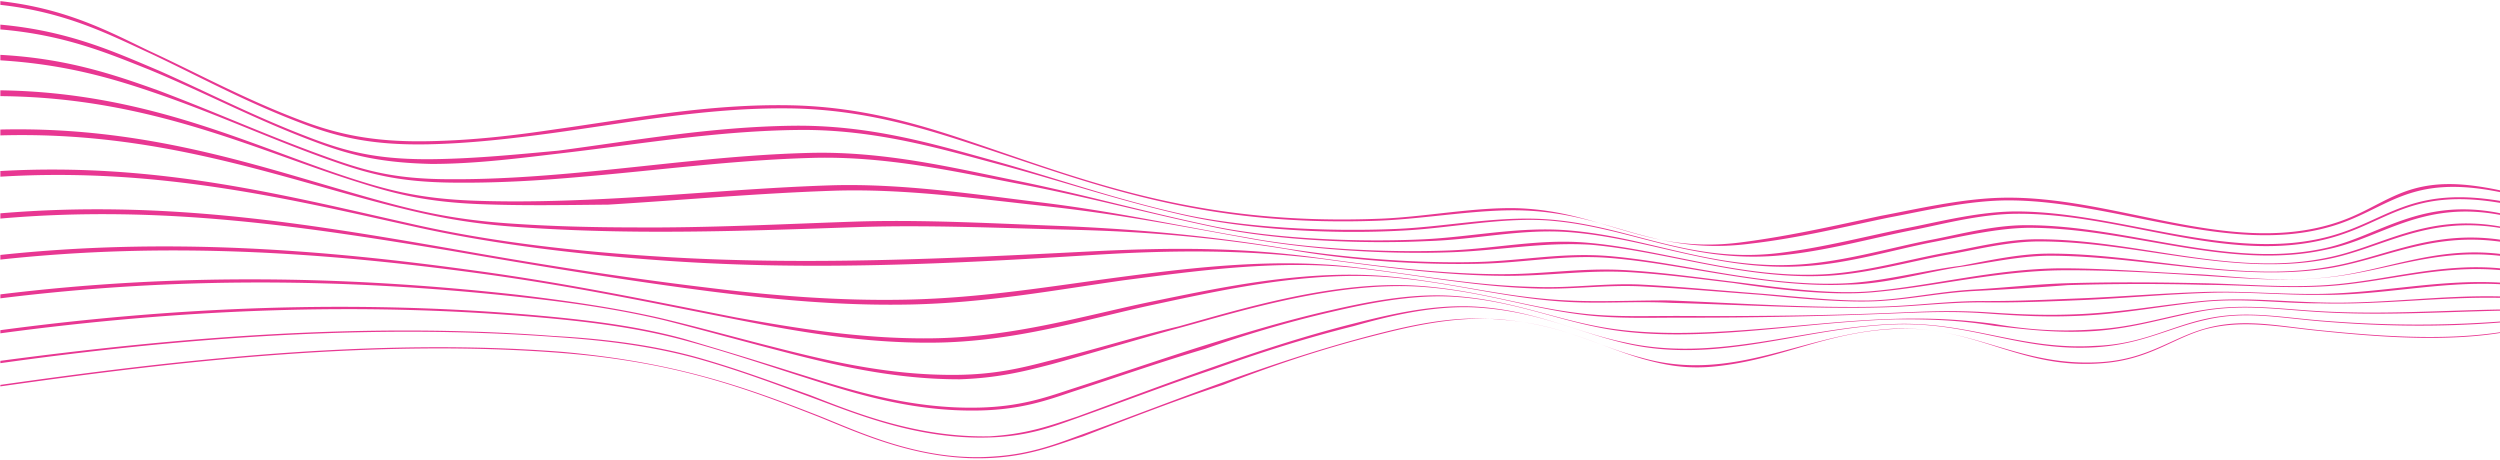 <svg xmlns="http://www.w3.org/2000/svg" width="1539" height="283" preserveAspectRatio="none"><path fill-rule="evenodd" fill="#E83792" d="M1426.644 203.605c-25.877-2.693-46.646-7.025-69.77-.736-20.411 6.012-34.344 18.806-63.568 20.786-49.991 3.795-77.439-23.416-126.521-21.17-43.283 1.979-70.645 19.09-111.642 23.152-17.218 1.712-30.653-.958-44.309-4.818-27.554-8.118-48.874-21.016-87.131-24.171-29.137-2.403-58.511 5.07-80.166 10.656-32.971 8.507-62.291 18.636-90.676 29.656-29.285 9.614-57.148 20.524-86.281 31.74-15.011 4.728-30.59 11.499-54.144 13.077-45.456 3.167-84.501-15.64-109.206-25.456-44.589-17.486-87.572-33.469-156.878-38.974-116.159-9.225-240.47 5.514-346.132 20.525v-.927c106.19-15.046 229.736-29.486 345.993-20.327 69.435 6.272 112.189 21.492 156.727 38.88 25.034 9.828 64.019 29.102 109.489 25.49 22.784-1.513 39.095-8.218 54.115-13.652 29.031-10.503 56.819-21.385 86.019-31.838 28.287-10.126 58.117-20.223 90.348-28.711 21.537-5.567 50.915-13.074 79.954-10.047 38.325 2.437 59.415 16.08 87.328 23.364 57.475 16.519 100.453-15.294 156.544-17.818 48.985-1.476 76.655 23.972 127.203 20.61 28.339-1.973 42.441-14.556 63.04-20.51 23.221-6.71 43.943-1.899 69.798.764 35.81 3.688 76.48 6.81 112.216 1.384v.46c-35.542 5.645-76.651 2.327-112.35-1.389zm8.017-64.094c-62.372 18.056-132.077-15.818-197.46-16.149-25.208-.127-52.578 6.457-73.99 10.477-27.79 5.731-55.429 12.661-85.027 16.086-59.563 7.887-85.661-18.101-139.259-20.32-28.145-1.193-61.227 5.199-90.802 6.273-109.023 3.966-174.796-22.574-245.428-45.746-31.884-10.459-70.453-22.994-117.702-23.418-50.583-.459-99.731 9.109-145.539 15.283-24.146 3.255-49.292 6.263-75.454 6.831-33.188.719-54.054-3.903-75.704-11.961-35.834-13.339-64.054-28.978-94.766-43.514C68.926 22.107 41.49 7.527.22 2.997V.703C41.285 5.308 67.722 19.751 91.715 31.26c31.009 14.337 59.141 29.987 94.886 43.344 21.326 7.97 43.065 12.831 75.503 12.345 28.866-.42 55.03-3.639 80.632-7.472 45.133-6.266 93.849-15.738 144.484-14.651 46.421 1.004 84.101 13.464 115.19 24.018 70.426 23.91 138.25 50.333 248.254 45.746 26.909-1.115 56.964-7.117 83.561-6.41 52.773 1.8 79.081 28.475 137.055 21.084 29.934-3.817 58.551-10.384 86.628-16.403 21.322-3.97 49.04-10.562 74.472-11.132 68.23-1.555 138.247 35.74 203.213 16.151 17.274-5.209 26.762-12.392 40.998-18.401 19.086-8.058 37.68-7.518 62.403-2.333v1.12c-57.145-11.575-68.765 10.948-104.333 21.245zM97.88 43.491c31.266 13.901 59.901 28.867 94.835 41.996 22.189 8.339 41.685 13.056 75.553 12.477 25.886-.438 50.999-2.987 75.28-5.214 47.192-6.235 93.883-14.648 144.178-15.342 47.804-.652 87.269 11.346 121.924 20.911 39.051 10.781 75.139 23.819 117.227 33.272 37.391 8.397 88.799 11.228 132.712 9.341 29.517-1.269 60.031-7.634 89.275-6.13 52.886 2.718 89.058 28.085 147.042 20.865 27.493-3.423 53.514-10.404 78.532-15.364 19.932-3.891 44.856-10.426 68.662-10.131 63.153.785 130.555 31.702 191.14 15.261 35.455-9.621 49.303-30.933 104.754-21.769v1.219c-55.526-9.354-69.537 12.582-105.711 21.991-62.075 16.336-126.914-15.722-191.871-15.275-21.77.15-43.939 5.992-61.582 9.582-26.987 5.123-57.017 13.921-86.518 16.266-54.132 4.317-89.932-17.555-138.742-21.601-29.13-2.398-62.458 4.746-91.46 6.114-44.179 2.46-95.519-.784-133.155-9.163-40.705-9.112-76.486-21.364-114.966-31.604-35.003-9.313-76.207-21.697-123.228-21.195-50.274.535-97.852 8.716-144.526 14.153-26.123 3.043-53.668 6.749-81.551 6.769-31.527-.734-49.44-5.295-70.239-12.993C157.352 73.826 127.39 57.54 91.78 42.853 66.262 32.719 39.576 21.418.22 18.117v-2.949c42.351 3.774 71.266 17.221 97.66 28.323zm-.679 12.1c37.74 14.229 69.314 28.799 107.287 42.216 21.461 7.581 39.29 12.343 70.953 12.507 27.371.258 55.159-1.683 80.901-4.071 46.95-4.266 93.388-10.897 142.319-12.126 45.775-1.15 88.656 9.301 126.555 16.996 42.059 8.538 79.539 19.313 121.013 28.005 36.491 7.648 87.518 10.202 129.586 8.226 29.627-1.392 58.752-7.943 88.698-5.599 50.307 3.878 89.607 24.744 143.9 21.034 27.401-1.872 55.824-10.391 80.234-15.111 17.683-3.361 38.094-9.012 58.599-9.046 62.681-.107 125.411 27.907 185.65 13.783 32.076-7.521 57.515-30.988 106.098-21.165v1.053c-48.199-9.093-73.364 14.527-106.172 21.165-59.896 13.702-122.19-13.522-184.44-13.218-19.482.28-40.739 5.39-57.992 8.701-24.124 4.631-52.243 13.359-79.263 14.855-53.407 3.587-94.677-16.926-144.529-20.837-29.927-2.365-57.698 4.621-88.185 5.475-41.722 1.94-92.542-.628-128.839-8.128-41.579-8.592-79.341-18.968-122.098-27.092-38.236-7.305-81.636-17.26-127.108-16.028-48.615 1.317-94.872 7.615-141.813 11.599-26.293 2.375-52.925 3.988-80.733 3.63-31.627-.415-49.539-5.027-71.168-12.562-38.026-13.245-69.921-28.339-108.063-41.555C70.701 48.636 41.209 39.67.22 37.141v-3.369c40.708 2.174 69.687 12.062 96.981 21.819zm122.202 55.167c22.542 7.137 41.489 11.659 72.578 12.783 26.541.96 53.382.238 79.703-1.063 46.543-2.3 92.042-6.795 138.922-8.361 43.946-1.468 89.124 5.517 130.124 10.481 45.44 5.581 84.266 14.252 126.507 21.515 35.527 6.751 84.525 9.682 125.583 8.045 28.32-1.175 55.337-7.314 84.499-4.728 47.865 4.244 94.482 22.36 146.403 19.389 25.24-1.444 51.873-9.289 74.876-13.399 16.805-3.003 36.2-8.1 55.506-8.133 60.446-.104 120.379 23.583 178.349 11.386 33.238-6.545 60.392-27.419 106.541-19.263v.908c-45.76-7.53-73.17 12.907-106.609 19.282-57.577 10.976-117.743-11.09-177.25-10.966-19.144.04-38.395 5.031-55.157 7.967-22.856 4.003-49.228 11.716-74.173 13.107-51.624 2.876-98.815-14.83-146.518-19.048-29.066-1.77-55.791 3.451-84.643 4.573-40.534 1.576-88.144-1.599-124.085-8.099-42.704-7.725-81.302-15.299-128.013-20.349-41.398-4.476-86.11-10.85-129.823-9.366-46.552 1.58-91.949 5.717-138.343 8.551-25.7.24-53.083.754-79.486-.329-30.931-1.27-50.174-5.775-72.294-12.815C159.287 93.386 93.641 59.912.22 59.181V55.6c92.912 1.285 157.355 35.582 219.183 55.158zm18.091 13.753c23.652 6.402 45.009 10.832 74.812 12.949 25.67 1.824 51.968 2.518 78.175 2.539 45.202.361 90.064-2.016 134.945-3.546 43.124-1.47 88.264 1.255 131.431 2.803 48.82 2.244 88.525 6.172 132.315 13.296 35.515 5.777 80.145 9.781 119.785 8.747 28.175-.736 52.86-6.046 81.803-3.644 45.988 3.967 95.545 19.162 145.34 16.766 23.5-1.131 48.484-8.015 70.815-10.771 16.723-3.087 35.414-7.409 53.78-7.515 56.939-.327 116.138 17.695 171.305 8.431 34.545-5.333 63.428-23.25 106.994-17.038v1.249c-43.188-6.002-72.34 11.472-107.063 16.611-54.721 8.1-113.827-7.908-170.313-7.965-18.257.121-36.884 4.316-53.633 6.733-22.286 3.216-47.039 10.824-70.327 11.035-49.457 2.322-99.288-12.406-145.766-16.313-28.075-2.36-52.463 2.821-80.481 3.474-39.523.922-83.564-2.362-119.04-8.91-44.005-7.018-84.023-10.858-132.991-12.01-43.403-1.022-88.466-3.084-131.652-1.629-43.808 1.505-89.4 3.184-134.339 2.792-26.177-.228-51.689-1.135-77.937-3.091-29.578-2.266-50.532-6.688-75.168-12.968C170.27 108.69 96.863 80.568.22 83.353v-3.609c96.192-2.285 168.468 26.144 237.274 44.767zm18.487 13.896c46.915 10.496 98.008 16.441 153.331 19.77 87.409 5.262 174.229 1.065 260.988-3.353 50.661-2.579 93.964-2.658 141.448 3.935 34.928 4.849 75.217 10.094 113.514 10.031 26.113-.043 48.598-4.006 74.623-2.527 22.563 1.283 44.411 4.403 65.813 7.023 24.717 3.027 59.12 8.298 86.132 6.026 37.911-3.344 76.447-13.934 117.594-14.144 28.26.062 57.022 2.502 84.976 3.715 26.35 1.758 51.289 4.987 78.047 1.817 35.209-3.71 65.906-19.184 106.547-14.399v1.188c-40.301-4.611-71.291 9.991-106.618 13.323-26.626 2.836-51.631.404-78.206-1.195-27.437-1.651-55.957-3.419-83.945-3.23-40.983.276-79.448 10.315-118.05 13.594-26.064 2.214-60.35-2.011-85.045-5.779-21.375-2.504-43.157-5.492-65.582-6.743-25.767-1.239-48.128 2.406-73.996 2.353-38.26-.077-77.83-5.528-112.815-10.274-47.307-5.858-91.775-5.733-142.03-2.58-87.251 5.475-172.269 9.727-260.5 3.689-54.953-3.762-106.315-10.05-153.477-20.304C180.96 123.246 98.958 102.757.22 108.771v-3.483c98.381-5.598 178.45 15.822 255.761 33.119zm18.984 14.171c51.146 9.151 104.547 17.78 159.885 24.421 38.934 4.831 80.978 8.387 123.516 7.451 46.611-1.028 88.412-8.209 131.179-13.868 46.134-6.105 96.225-11.854 144.342-6.121 36.368 4.272 72.66 11.46 111.848 12.178 22.088.801 41.789-2.369 63.567-1.495 25 1.28 49.516 3.702 74.122 5.592 21.042 1.617 52.032 5.419 73.746 3.977 19.775-1.314 37.615-5.302 58.222-6.489 18.952-1.092 38.133-3.311 56.811-3.861 27.797-.818 56.786-.601 84.606.008 25.654.561 50.318 2.9 76.015 1.096 35.417-2.488 69.136-13.794 106.17-10.295v1.101c-37.645-3.352-70.767 7.583-106.247 9.869-25.59 1.648-50.304-.704-75.862-.802-27.687-.744-56.361-.663-83.975.182a1976.235 1976.235 0 01-56.929 3.589c-20.679 1.047-38.279 4.87-58.064 6.158-21.621 1.408-52.28-1.759-73.35-3.725-24.127-1.755-48.95-3.994-73.787-5.233-21.552-1.074-41.147 1.824-63.005 1.33-39.109-.885-74.495-8.284-111.178-12.464-49.104-5.634-99.262 1.473-144.841 7.361-42.533 6.041-84.296 13.92-131.265 14.913-42.552.9-83.771-3.034-123.739-8.141-54.355-7.059-107.557-15.954-159.253-24.931C189.48 139.94 100.712 125.76.22 134.551v-3.227c100.214-8.464 187.968 6.216 274.745 21.254zm18.245 14.127c57.59 7.921 106.578 18.238 159.924 28.725 36.32 6.491 76.547 13.244 119.329 12.856 50.695-.458 94.897-13.97 135.78-22.463 42.047-8.611 96.069-20.397 147.286-15.605 36.826 3.446 67.625 12.26 105.637 14.551 22.243 1.339 44 .061 66.443.184 41.85 1.621 88.578 4.942 130.694 3.791 21.602-.59 40.943-3.506 63.581-3.427 20.042.069 38.311-.839 58.083-1.624 26.464-1.05 52.534-3.304 79.593-4.032 23.065-.511 45.629 1.627 69.144 1.253 37.594-.598 72.406-9.024 110.29-6.955v.992c-37.762-1.841-72.774 7.019-110.386 6.564-22.728.261-45.94-2.045-68.788-1.249-27.163.891-52.891 3.414-79.263 4.509-19.906.826-38.115 1.572-58.261 1.36-22.658-.237-41.806 2.496-63.47 3.082-41.914 1.134-88.291-1.686-130.012-2.777-22.153-1.185-43.93.713-65.857-.716-37.831-2.465-68.183-11.489-105.051-14.851-51.511-4.699-106.438 7.839-147.744 16.677-40.801 8.728-84.942 22.973-135.865 23.395-42.863.355-82.913-6.765-118.856-13.844-53.282-10.494-102.463-20.971-160.049-28.769C198.517 155.213 102.45 148.755.22 159.805v-2.866c101.603-10.808 197.143-3.6 292.99 9.766zm25.208 14.741c32.208 3.894 60.092 7.984 87.706 14.233 22.106 5.261 42.802 10.968 64.211 16.448 33.825 8.62 74.212 19.171 118.993 18.637 22.821-.272 38.974-4.019 56.389-8.61 27.118-6.654 52.933-14.841 79.881-21.234 37.638-10.42 97.143-29.104 150.034-24.806 36.769 2.987 64.285 13.244 100.032 17.094 19.5 2.101 39.847 1.197 59.991 1.311 42.785.238 88.831-.219 130.82-1.987 20.113-.847 36.321-1.603 57.065-.263 20.344 1.378 37.76 2.082 58.59 1.009 26.073-1.324 48.602-5.663 73.732-8.013 25.475-2.381 47.514.358 72.933.925 37.573 1.07 73.021-4.582 110.199-3.718v.87c-37.226-.726-72.665 4.393-110.305 3.405-25.484.043-47.303-3.454-72.818-.895-24.991 2.507-47.147 7.081-73.25 8.434-21.277 1.102-38.444.225-59.301-1.296-20.19-1.473-36.38-.884-56.549-.064-41.999 1.707-87.451 2.714-130.108 2.617-20.005-.046-40.202.748-59.483-1.43-35.497-4.01-62.743-14.432-99.539-17.371-53.141-4.244-113.151 14.587-150.483 24.808-27.038 7.403-52.925 15.271-79.598 22.616-17.816 4.679-33.844 8.561-56.799 9.334-44.865.049-85.28-10.86-118.597-19.607-21.332-5.6-42.169-11.42-63.294-16.77-28.396-6.742-56.227-10.74-88.685-14.273-107.373-11.687-213.357-12.453-319.965.8v-2.431c106.453-13.082 211.583-11.65 318.198.227zm13.455 12.839c33.885 3.05 62.717 6.98 89.594 14.407 24.433 7.248 45.231 13.579 67.379 20.533 30.764 9.488 69.744 22.888 114.439 21.676 24.016-.643 39.335-5.771 55.404-11.114 27.604-8.87 54.165-18.096 82.016-26.881 24.715-7.677 49.453-15.264 77.061-21.609 20.848-4.791 49.49-10.934 76.344-9.163 36.417 2.402 62.43 14.465 94.783 19.721 55.367 8.957 122.296-4.204 178.488-5.584 22.257-.546 39.266.358 60.182 3.132 20.256 3.487 39.028 4.941 61.12 3.433 26.057-1.276 45.088-8.484 68.629-12.133 25.145-3.899 45.798-.517 71.387.919 37.731 2.11 72.783-.423 110.295-1.091v.736c-37.579.84-72.657 3.102-110.411.877-25.733-1.517-46.194-4.956-71.309-.896-23.387 4.022-42.096 10.691-67.594 12.513-22.83 1.549-41.756-.899-61.952-3.171-20.765-3.413-37.879-4.12-60.192-4.012-56.354 1.339-122.071 15.409-177.417 6.123-31.669-5.382-57.959-17.582-94.392-19.965-26.954-1.762-55.729 4.539-76.508 9.381-27.73 6.462-52.934 14.166-77.355 22.643-27.944 8.232-54.585 17.59-82.253 26.599-15.841 5.383-31.29 10.633-55.353 11.31-45.292 1.276-83.948-12.423-114.149-21.971-21.829-7.048-43.635-14.314-67.284-20.781-27.381-7.487-55.704-11.433-89.713-14.444C220.278 185.484 107.35 190.723.22 205.2v-1.945c107.048-14.377 219.29-19.079 331.653-8.97zm9.054 12.565c34.436 1.913 63.858 6.081 90.764 13.812 23.939 6.878 45.002 14.794 66.899 22.542 26.648 10.386 65.198 26.284 110.598 25.396 23.806-1.371 38.556-7.081 54.052-12.18 27.931-10.252 54.88-20.465 82.913-30.272 27.096-9.443 55.069-18.832 86.319-26.743 20.718-5.246 49.686-12.548 77.505-10.539 37.131 2.681 60.417 15.874 90.394 21.931 56.083 12.575 109.333-9.275 165.481-11.33 46.738-1.71 78.329 16.351 124.062 13.445 28.577-.942 45.197-11.686 68.214-16.676 24.292-5.266 44.663-1.075 70.254 1.052 37.085 3.083 73.319 3.412 110.612.659v.597c-37.236 2.96-73.729 2.386-110.737-.767-25.613-2.181-45.991-6.428-69.767-1.032-23.262 5.085-39.643 15.182-68.278 17.014-46.071 2.948-77.274-15.785-124.263-14.037-56.194 2.09-108.4 24.76-164.648 11.857-29.782-6.832-52.895-19.425-90.102-22.125-27.918-2.026-56.948 5.338-77.69 11.246-31.378 7.85-58.929 16.822-86.64 26.73-28.228 9.496-55.146 19.787-83.155 29.74-15.434 5.483-30.273 11.287-54.035 12.115-45.424 1.584-83.983-15.07-110.946-24.937-21.321-7.803-42.352-15.774-66.329-22.684-26.861-7.742-55.944-11.956-90.792-14.224C225.815 198.86 107.79 208.491.22 223.57v-1.435c106.883-14.265 225.094-24.195 340.707-15.285z"/></svg>